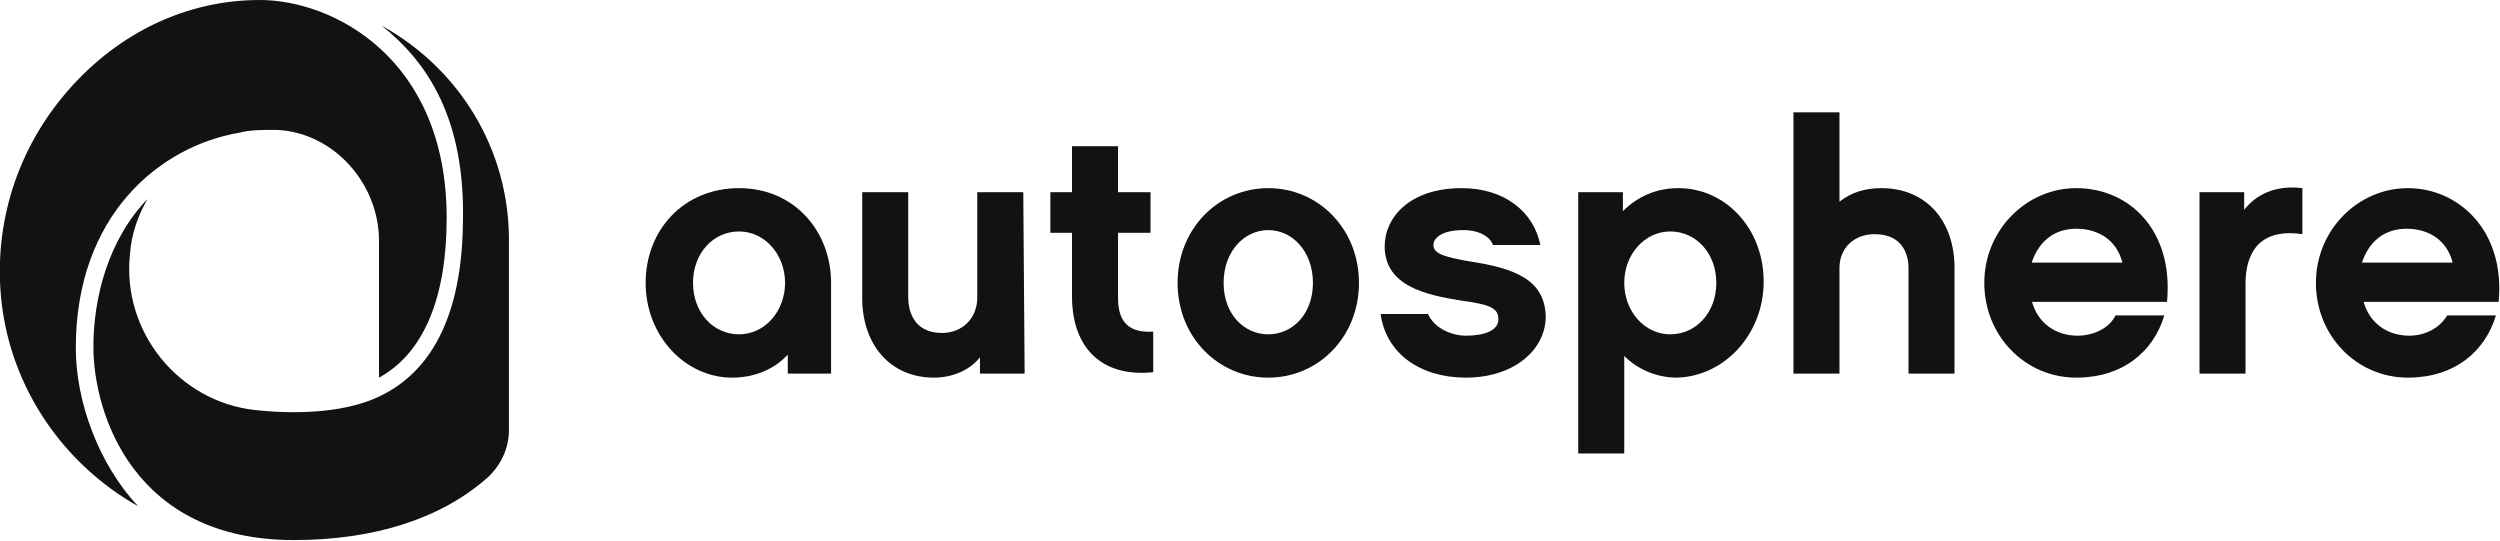 <?xml version="1.0" encoding="utf-8"?>
<!-- Generator: Adobe Illustrator 26.3.1, SVG Export Plug-In . SVG Version: 6.00 Build 0)  -->
<svg version="1.1" id="e109c9eb-8c4e-4409-8199-fa67ac3bb925"
	 xmlns="http://www.w3.org/2000/svg" xmlns:xlink="http://www.w3.org/1999/xlink" x="0px" y="0px" viewBox="0 0 184.7 40"
	 style="enable-background:new 0 0 184.7 40;" xml:space="preserve">
<style type="text/css">
	.st0{fill:#121212;}
</style>
<path class="st0" d="M19.2,0C13.8,0,8.8,2.4,5.1,6.6c-3.8,4.3-5.6,9.9-5,15.6c0.7,6.5,4.6,12.1,10.1,15.2c-2.9-3.1-4.6-7.7-4.6-11.7
	c0-9.8,6.2-14.9,12.1-15.9c0.8-0.2,1.5-0.2,2.3-0.2c0.2,0,0.4,0,0.5,0c4.1,0.2,7.5,3.9,7.5,8.2v10.1c3.3-1.8,5-5.9,5-11.8
	C33,4.3,24.6,0,19.2,0"/>
<path class="st0" d="M34.2,16.5c-0.1,7.8-3,11.3-6.2,12.8v0c-2.1,1-5.3,1.4-9.1,1c-5.7-0.6-9.9-5.8-9.3-11.5
	c0.1-1.5,0.6-2.9,1.3-4.1c-2.9,3-4,7.3-4,10.9c0,5,3,14.3,14.8,14.3c6,0,10.9-1.6,14.3-4.6c1-0.9,1.6-2.2,1.6-3.5V17.7
	c0-6.6-3.6-12.6-9.4-15.8C31.6,4.6,34.4,8.8,34.2,16.5"/>
<path class="st0" d="M61.4,27.6h-3.2v-1.4c-1,1.1-2.5,1.7-4.1,1.7c-3.5,0-6.4-3.1-6.4-7s2.8-7,6.9-7s6.8,3.2,6.8,7L61.4,27.6
	L61.4,27.6z M54.6,17.1c-1.9,0-3.4,1.6-3.4,3.8s1.5,3.8,3.4,3.8S58,23,58,20.9S56.5,17.1,54.6,17.1"/>
<path class="st0" d="M75.7,27.6h-3.3v-1.2c-0.8,1-2.1,1.5-3.4,1.5c-3.2,0-5.3-2.4-5.3-5.9v-7.8h3.4V22c0,0.8,0.3,2.6,2.5,2.6
	c1.5,0,2.6-1.1,2.6-2.6v-7.8h3.4L75.7,27.6L75.7,27.6z"/>
<path class="st0" d="M85.2,27.5c-3.9,0.4-6-1.9-6-5.6v-4.7h-1.6v-3h1.6v-3.4h3.4v3.4h2.4v3h-2.4V22c0,1.9,0.9,2.6,2.6,2.5V27.5z"/>
<path class="st0" d="M100.4,20.9c0,4-3,7-6.7,7s-6.7-3-6.7-7s3-7,6.7-7S100.4,16.9,100.4,20.9 M97,20.9c0-2.3-1.5-3.9-3.3-3.9
	s-3.3,1.6-3.3,3.9s1.5,3.8,3.3,3.8S97,23.2,97,20.9"/>
<path class="st0" d="M108.3,27.9c-3.4,0-5.9-1.8-6.3-4.7h3.5c0.5,1.1,1.8,1.6,2.8,1.6c1.4,0,2.4-0.4,2.4-1.2s-0.5-1.1-2.8-1.4
	c-2.4-0.4-5.6-1-5.6-4c0-2.1,1.8-4.3,5.7-4.3c3.1,0,5.3,1.7,5.8,4.2h-3.5c-0.2-0.6-1-1.1-2.2-1.1c-1.6,0-2.2,0.6-2.2,1.1
	c0,0.7,1,0.9,2.6,1.2c3.3,0.5,5.7,1.3,5.7,4.2C114.1,26,111.7,27.9,108.3,27.9"/>
<path class="st0" d="M123.9,27.9c-1.5,0-2.9-0.6-3.9-1.6v7.2h-3.4V14.2h3.3v1.4c1.1-1.1,2.5-1.7,4.1-1.7c3.5,0,6.3,3,6.3,6.9
	S127.4,27.8,123.9,27.9 M123.4,17.1c-1.9,0-3.4,1.7-3.4,3.8s1.5,3.8,3.4,3.8s3.4-1.6,3.4-3.8S125.3,17.1,123.4,17.1"/>
<path class="st0" d="M144.4,27.6H141v-7.8c0-0.8-0.3-2.5-2.5-2.5c-1.5,0-2.6,1-2.6,2.5v7.8h-3.4V8.3h3.4v6.6c0.9-0.7,1.9-1,3.1-1
	c3.3,0,5.4,2.4,5.4,5.9V27.6L144.4,27.6z"/>
<path class="st0" d="M150.1,22.2c0.4,1.6,1.7,2.6,3.4,2.6c1.1,0,2.3-0.5,2.8-1.5h3.6c-0.8,2.7-3.1,4.6-6.5,4.6c-3.8,0-6.8-3.1-6.8-7
	s3.1-7,6.8-7c3.9,0,7.2,3.1,6.7,8.4H150.1z M156.8,19.4c-0.4-1.6-1.7-2.5-3.4-2.5s-2.8,1-3.3,2.5H156.8z"/>
<path class="st0" d="M170.1,17.3c-1.4-0.2-2.5,0-3.3,0.8c-0.7,0.8-0.9,1.8-0.9,2.9v6.6h-3.4V14.2h3.3v1.3c1.1-1.4,2.7-1.8,4.3-1.6
	L170.1,17.3L170.1,17.3z"/>
<path class="st0" d="M174.6,22.2c0.4,1.6,1.7,2.6,3.4,2.6c1.1,0,2.2-0.5,2.8-1.5h3.6c-0.8,2.7-3.1,4.6-6.5,4.6c-3.8,0-6.8-3.1-6.8-7
	s3.1-7,6.8-7s7.2,3.1,6.7,8.4H174.6L174.6,22.2z M181.2,19.4c-0.4-1.6-1.7-2.5-3.4-2.5s-2.8,1-3.3,2.5H181.2z"/>
</svg>
